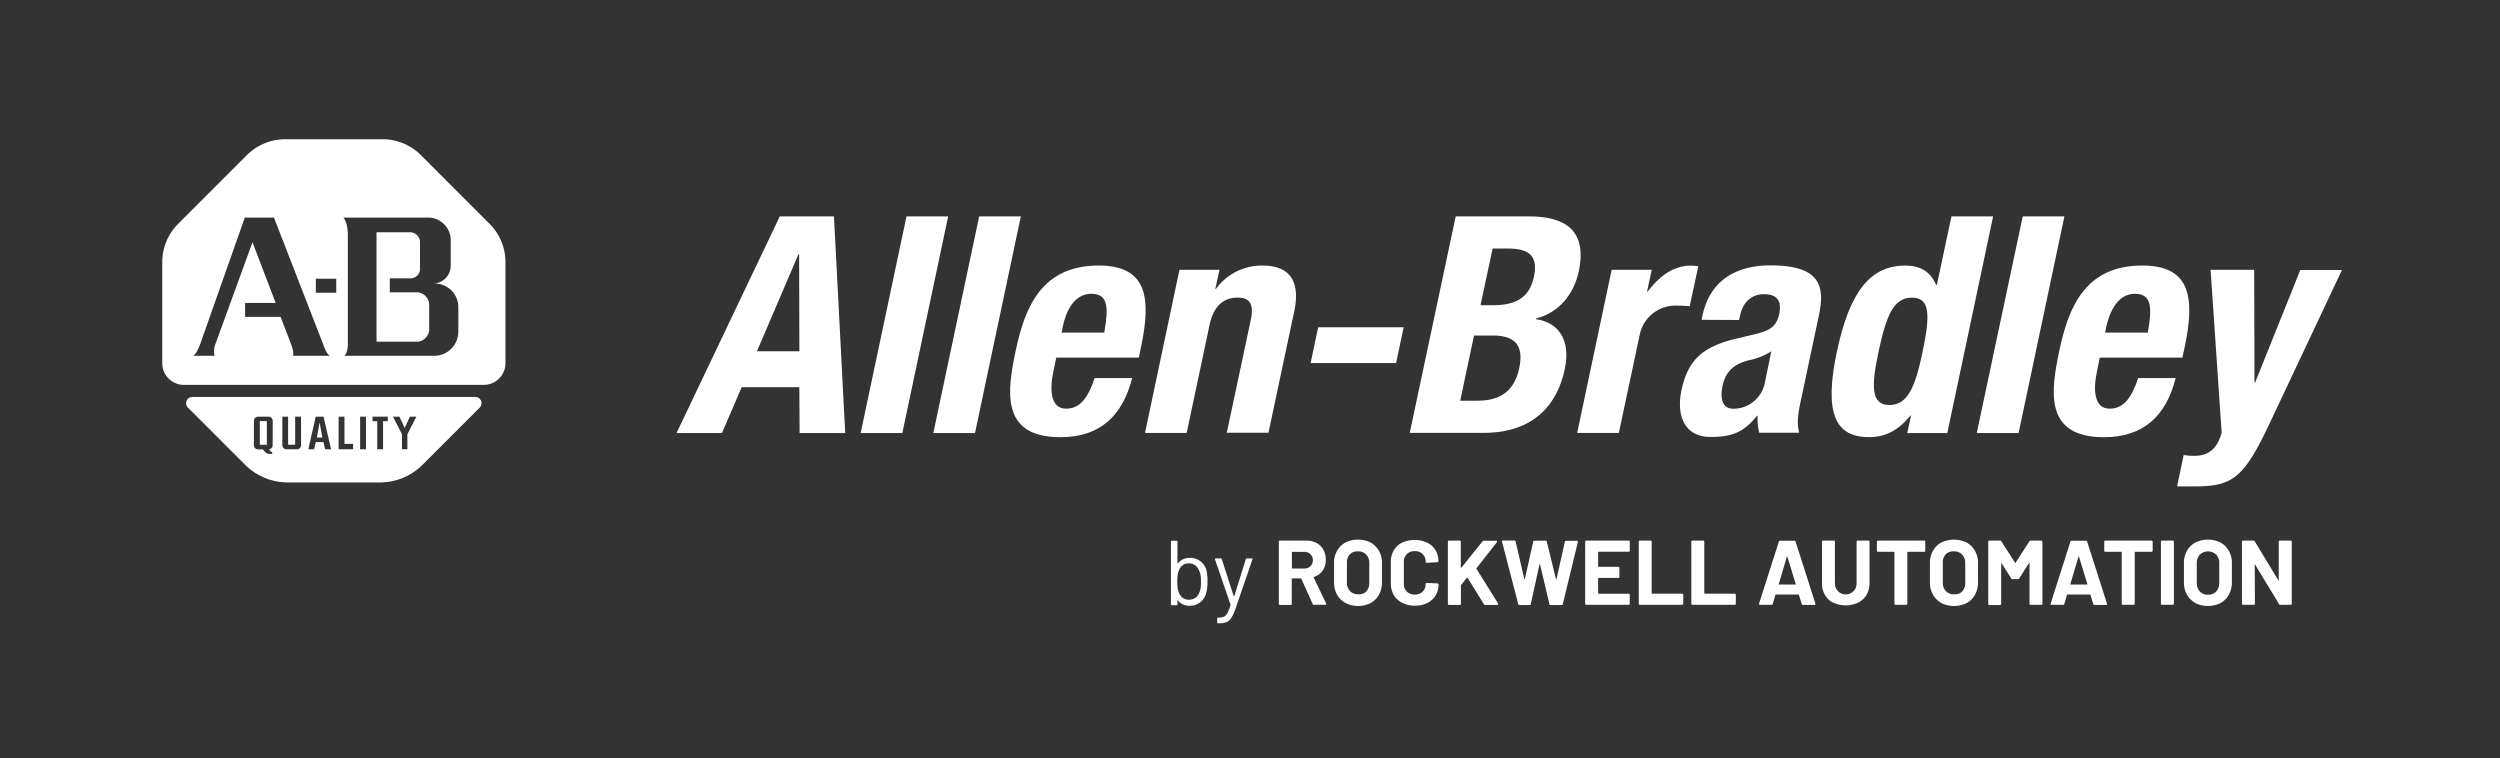 <svg id="Content" xmlns="http://www.w3.org/2000/svg" viewBox="0 0 600 182">
  <rect x="0" y="0" width="600" height="182" fill="#333333" stroke="none"/>
  <defs>
    <style>
      .cls-1 {
        fill: #fff;
      }
    </style>
  </defs>
  <title>2019_Logo</title>
  <g>
    <path class="cls-1" d="M187.15,51.93h13l2.7,52H191.91l-.07-11H178l-4.73,11H162.37Zm-5.49,32.38h10.19L191.79,61h-.15Z"/>
    <path class="cls-1" d="M217.56,51.93h10l-11,52h-10Z"/>
    <path class="cls-1" d="M235,51.93h10l-11,52H224Z"/>
    <path class="cls-1" d="M253.5,85.83,252.84,89c-1,4.58-.7,9.08,3,9.08,3.34,0,5.27-2.53,6.87-7.34h9c-2.3,9.09-7.74,14.19-17.2,14.19-14.56,0-12.77-11.2-10.69-21,2.23-10.47,6.34-20.2,19.87-20.2,11.71,0,12.66,7.84,10.1,19.84l-.47,2.25Zm11.52-6c1.05-6,1-9.32-3.11-9.32s-6.05,4.15-6.82,7.79l-.32,1.53Z"/>
    <path class="cls-1" d="M283.07,64.75h9.61l-1,4.59h.14A13.61,13.61,0,0,1,303,63.74c6.25,0,9.24,3.4,7.59,11.12l-6.16,29h-10l5.74-27C301,73,300,71.43,297,71.43c-3.42,0-5.76,2.11-6.69,6.48l-5.51,26h-10Z"/>
    <path class="cls-1" d="M336.88,78.55l-1.82,8.59H314.55l1.81-8.59Z"/>
    <path class="cls-1" d="M349.37,51.93h17.54c8.58,0,14.08,3.21,12,13.17-1.19,5.6-4.78,9.91-10.26,11.34l0,.17c5.57.79,8.36,5.15,6.88,12.06-1.72,8.16-7.22,15.22-19.45,15.22H338.34Zm5.95,21.32h3c5.74,0,8.79-2,9.82-6.83s-1-6.77-6.13-6.77h-3.78Zm-4.87,22.92h4.08c5,0,8.82-1.81,10.1-7.86s-1.76-7.79-6.35-7.79h-4.51Z"/>
    <path class="cls-1" d="M386.8,64.75h9.61L395.29,70h.15c2.84-3.78,6.2-6.24,10.35-6.24a12.13,12.13,0,0,1,1.8.14l-2.06,9.59c-1-.08-2.08-.14-3.08-.14a8.74,8.74,0,0,0-8.93,7.06l-5,23.5h-10Z"/>
    <path class="cls-1" d="M408.39,76.75l.2-1c1.92-9,8.76-12.06,16.32-12.06,11.94,0,13.13,4.92,11.63,12l-4.37,20.58c-.77,3.64-.91,5.32-.37,7.58h-9.59a14.18,14.18,0,0,1-.38-4.08h-.15c-3.2,4.08-6.25,5.1-11.05,5.1-7,0-8.19-6-7.08-11.2,1.57-7.37,5.18-10.33,12.49-12.24L422,80c3.17-.82,4.42-2,5-4.59.63-3-.29-4.8-3.64-4.8-3.05,0-5.09,2-5.74,5.1l-.24,1.09Zm16.73,7.56a15.38,15.38,0,0,1-4.71,2c-4.26.87-6.28,2.85-7,6.34-.63,3-.06,5.45,2.63,5.45a7.68,7.68,0,0,0,7.47-6Z"/>
    <path class="cls-1" d="M458.64,99.73h-.13c-3,3.66-6.05,5.18-10,5.18-8.23,0-10.74-6-7.64-20.6s8.17-20.57,16.39-20.57c3.78,0,6,1.52,7.44,4.63h.15l3.5-16.44h10l-11,52h-9.61Zm-5.19-2.53c4.43,0,6.24-4.38,8-12.89s1.87-12.88-2.58-12.88-6.16,4.37-8,12.88S449.09,97.2,453.45,97.2Z"/>
    <path class="cls-1" d="M485.46,51.93h10l-11,52H474.42Z"/>
    <path class="cls-1" d="M503.94,85.83,503.3,89c-1,4.58-.72,9.08,3,9.08,3.34,0,5.26-2.53,6.86-7.34h9c-2.29,9.09-7.75,14.19-17.2,14.19-14.55,0-12.75-11.2-10.67-21,2.23-10.47,6.33-20.2,19.85-20.2,11.73,0,12.68,7.84,10.13,19.84l-.49,2.25Zm11.53-6c1.06-6,1-9.32-3.12-9.32-4,0-6,4.15-6.81,7.79l-.32,1.53Z"/>
    <path class="cls-1" d="M524.08,109.19a14.54,14.54,0,0,0,2.57.21c3.7,0,5.52-2,6.55-5.51l-2.66-39.14H541l.08,27.05h.15l10.84-27h10l-17.22,36.51c-6.36,13.54-9,15.43-18.33,15.43H522.5Z"/>
  </g>
  <g>
    <polygon class="cls-1" points="76.05 105.01 77.36 105.01 76.71 101.4 76.05 105.01"/>
    <rect class="cls-1" x="62.35" y="101.06" width="1.69" height="5.68"/>
    <path class="cls-1" d="M114.08,95.27H46.17a1.5,1.5,0,0,0-1.06,2.56l13.68,13.68a14.6,14.6,0,0,0,10.33,4.28h22a14.6,14.6,0,0,0,10.33-4.28l13.68-13.68A1.5,1.5,0,0,0,114.08,95.27ZM65.44,106.83a1,1,0,0,1-.83,1,1.08,1.08,0,0,0,.72.71h0v.41h-.9a2.68,2.68,0,0,1-1.32-1.1H61.94a1,1,0,0,1-1-1V101a1,1,0,0,1,1-1h2.51a1,1,0,0,1,1,1Zm6.82,0a1,1,0,0,1-1,1h-2.5a1,1,0,0,1-1-1V100h1.39v6.74h1.69V100h1.4Zm5.77,1-.4-1.73H75.79l-.4,1.73H74L75.77,100h1.88l1.81,7.82Zm6.72,0H81.27V100h1.4v6.52h2.08Zm3.08,0h-1.4V100h1.4Zm5.23-6.74H91.94v6.74h-1.4v-6.74H89.42V100h3.64Zm4.71,3.12v3.62h-1.3v-3.62L94.31,100h1.56l1.25,2.72L98.37,100h1.56Z"/>
    <path class="cls-1" d="M100.35,70.16h-6.8V66.8h5.16a2.3,2.3,0,0,0,2.09-2V57.92a2.43,2.43,0,0,0-2.54-2.18H90.37V82h10.07A3.18,3.18,0,0,0,103,79.41V72.79A3.16,3.16,0,0,0,100.35,70.16Z"/>
    <path class="cls-1" d="M117.52,53.74,101,37.21a13,13,0,0,0-9.16-3.79H68.43a13,13,0,0,0-9.16,3.79L42.74,53.74a13,13,0,0,0-3.8,9.17l0,24.26a5.2,5.2,0,0,0,5.21,5.2H116.1a5.21,5.21,0,0,0,5.21-5.21V62.91A13,13,0,0,0,117.52,53.74ZM70.33,85.39s.33-.71-.49-2.84l-2.5-6.5H58.82V72.7h7.34L60.6,58.13l-9,24.72a4.49,4.49,0,0,0-.09,2.54H46.24c.25,0,1-.47,2-3.35L58.75,52.22h7L77.93,83.58s.62,1.6,1.29,1.81ZM80.7,70.25H75.8V66.89h4.9ZM110,79.6a5.8,5.8,0,0,1-5.8,5.8H82.66c1-1,.82-3.35.82-3.35V56.53c0-3.41-1.09-4.31-1.09-4.31H103a5.46,5.46,0,0,1,5.18,5.45v6.07a4.31,4.31,0,0,1-4.31,4.32h.46A5.65,5.65,0,0,1,110,73.71Z"/>
  </g>
  <g>
    <path class="cls-1" d="M289.79,139.59a9.66,9.66,0,0,1-.31,2.79,4,4,0,0,1-4,3,3.55,3.55,0,0,1-1.61-.35,3.12,3.12,0,0,1-1.21-1s0,0-.07,0,0,0,0,.05v.95a.2.2,0,0,1-.22.22h-1.13a.19.19,0,0,1-.21-.22V130c0-.15.07-.22.21-.22h1.13a.2.2,0,0,1,.22.22v5.19a.06.06,0,0,0,0,.06s.05,0,.08,0a3.15,3.15,0,0,1,1.21-1,3.56,3.56,0,0,1,1.61-.36,4.19,4.19,0,0,1,2.62.81,4.09,4.09,0,0,1,1.45,2.21A11.41,11.41,0,0,1,289.79,139.59Zm-1.65,1.62a11.26,11.26,0,0,0,.09-1.62,9.25,9.25,0,0,0-.12-1.69,3.81,3.81,0,0,0-.39-1.09,2.51,2.51,0,0,0-.92-1.16,2.57,2.57,0,0,0-1.52-.44,2.33,2.33,0,0,0-1.44.45,2.41,2.41,0,0,0-.87,1.2,4,4,0,0,0-.32,1.06,10.21,10.21,0,0,0-.1,1.67,10,10,0,0,0,.1,1.64,4.38,4.38,0,0,0,.3,1,2.69,2.69,0,0,0,.88,1.24,2.35,2.35,0,0,0,1.47.46,2.81,2.81,0,0,0,1.6-.46,2.42,2.42,0,0,0,.93-1.26A3.61,3.61,0,0,0,288.14,141.21Z"/>
    <path class="cls-1" d="M292.13,149.34v-.88a.19.19,0,0,1,.22-.22h.08a3.51,3.51,0,0,0,1.34-.25,2,2,0,0,0,.81-.86,11.6,11.6,0,0,0,.74-1.91c0-.06,0-.1,0-.13l-3.72-10.83,0-.09c0-.1.06-.15.19-.15h1.17a.27.27,0,0,1,.27.18l2.86,8.89a.05.05,0,0,0,.06,0,.08.08,0,0,0,.07,0L299,134.2a.25.25,0,0,1,.26-.18h1.15c.16,0,.22.08.17.24l-4.07,11.87a10.74,10.74,0,0,1-1,2.18,2.51,2.51,0,0,1-1.16,1,5.3,5.3,0,0,1-1.95.28h-.15C292.18,149.56,292.13,149.49,292.13,149.34Z"/>
    <path class="cls-1" d="M315.06,145l-2.75-6.1a.14.14,0,0,0-.13-.09h-2.05a.1.1,0,0,0-.11.11v6a.25.25,0,0,1-.07.19.29.29,0,0,1-.19.08h-2.58a.25.25,0,0,1-.18-.08.22.22,0,0,1-.08-.19V130a.25.25,0,0,1,.08-.19.24.24,0,0,1,.18-.07h6.3a5.22,5.22,0,0,1,2.48.57,4,4,0,0,1,1.65,1.63,5,5,0,0,1,.58,2.44,4.36,4.36,0,0,1-.75,2.57,4,4,0,0,1-2.09,1.5.13.13,0,0,0-.07.16l3,6.23a.3.3,0,0,1,0,.13q0,.18-.24.18h-2.71A.33.33,0,0,1,315.06,145Zm-5-12.44v3.76c0,.08,0,.12.11.12H313a2.16,2.16,0,0,0,1.51-.55,1.93,1.93,0,0,0,.58-1.44,2,2,0,0,0-.58-1.44,2.12,2.12,0,0,0-1.51-.56h-2.89A.1.1,0,0,0,310,132.52Z"/>
    <path class="cls-1" d="M322.89,144.7a5.11,5.11,0,0,1-2-2,5.76,5.76,0,0,1-.72-2.91V135.1a5.71,5.71,0,0,1,.72-2.89,5.18,5.18,0,0,1,2-2,6.39,6.39,0,0,1,3-.69,6.47,6.47,0,0,1,3.05.69,5.08,5.08,0,0,1,2,2,5.62,5.62,0,0,1,.73,2.89v4.71a5.77,5.77,0,0,1-.73,2.93,5,5,0,0,1-2,2,6.47,6.47,0,0,1-3.05.69A6.39,6.39,0,0,1,322.89,144.7Zm5-2.74a2.82,2.82,0,0,0,.74-2v-4.85a2.86,2.86,0,0,0-.73-2,2.58,2.58,0,0,0-2-.78A2.55,2.55,0,0,0,324,133a2.86,2.86,0,0,0-.74,2v4.85a2.82,2.82,0,0,0,.74,2,2.55,2.55,0,0,0,1.95.78A2.61,2.61,0,0,0,327.88,142Z"/>
    <path class="cls-1" d="M336.5,144.66a4.84,4.84,0,0,1-2-1.88,5.47,5.47,0,0,1-.7-2.8V134.9a5.47,5.47,0,0,1,.7-2.8,4.82,4.82,0,0,1,2-1.87,7.3,7.3,0,0,1,6,0,4.77,4.77,0,0,1,2,1.78,5,5,0,0,1,.71,2.68c0,.13-.09.21-.26.24l-2.58.15h0c-.15,0-.22-.08-.22-.24a2.49,2.49,0,0,0-.72-1.87,2.54,2.54,0,0,0-1.88-.7,2.57,2.57,0,0,0-1.9.7,2.49,2.49,0,0,0-.72,1.87v5.31a2.44,2.44,0,0,0,.72,1.84,2.58,2.58,0,0,0,1.9.71,2.55,2.55,0,0,0,1.88-.71,2.44,2.44,0,0,0,.72-1.84c0-.17.09-.24.26-.24l2.58.1a.29.29,0,0,1,.18.07.18.18,0,0,1,.08.15,5.1,5.1,0,0,1-.71,2.69,4.84,4.84,0,0,1-2,1.81,6.67,6.67,0,0,1-3,.63A6.49,6.49,0,0,1,336.5,144.66Z"/>
    <path class="cls-1" d="M347.57,145.08a.22.22,0,0,1-.08-.19V130a.25.25,0,0,1,.08-.19.24.24,0,0,1,.18-.07h2.58a.24.24,0,0,1,.26.26v6.16c0,.05,0,.08.05.08s.05,0,.09,0l5.08-6.32a.43.43,0,0,1,.33-.15h2.91c.11,0,.19,0,.22.1a.27.27,0,0,1,0,.23l-4.91,6.27a.14.14,0,0,0,0,.16l5.2,8.34a.8.8,0,0,1,0,.15c0,.11-.07.16-.22.16h-2.9a.31.31,0,0,1-.31-.18l-3.92-6.34a.08.08,0,0,0-.07,0,.12.12,0,0,0-.09,0l-1.38,1.74a.36.36,0,0,0-.05.13v4.38a.25.25,0,0,1-.07.19.29.29,0,0,1-.19.08h-2.58A.25.25,0,0,1,347.57,145.08Z"/>
    <path class="cls-1" d="M364.37,144.94,360.48,130l0-.08c0-.14.09-.2.25-.2h2.73a.27.27,0,0,1,.28.22l2.09,9c0,.06,0,.09.07.09s.05,0,.07-.09l2-8.94a.29.29,0,0,1,.29-.24h2.66a.29.29,0,0,1,.31.22l2.2,9s0,.07.07.07.05,0,.06-.07l2-8.94a.28.28,0,0,1,.29-.24h2.59c.21,0,.29.09.25.28l-3.62,14.91a.29.29,0,0,1-.3.22h-2.62a.28.28,0,0,1-.29-.22l-2.25-9.53q0-.09-.06-.09s-.05,0-.07.09l-2.09,9.51a.26.26,0,0,1-.28.24h-2.45A.3.3,0,0,1,364.37,144.94Z"/>
    <path class="cls-1" d="M391.06,132.33a.22.22,0,0,1-.18.08h-7.22a.1.1,0,0,0-.11.11v3.41c0,.08,0,.11.11.11h4.73a.27.27,0,0,1,.19.08.25.25,0,0,1,.07.19v2.13a.25.25,0,0,1-.07.19.27.27,0,0,1-.19.08h-4.73c-.08,0-.11,0-.11.11v3.56c0,.08,0,.11.11.11h7.22a.25.25,0,0,1,.18.08.24.24,0,0,1,.08.19v2.13a.22.22,0,0,1-.08.19.25.25,0,0,1-.18.08H380.71a.27.27,0,0,1-.27-.27V130a.29.29,0,0,1,.08-.19.25.25,0,0,1,.19-.07h10.17a.24.24,0,0,1,.18.07.25.25,0,0,1,.08.19v2.14A.22.22,0,0,1,391.06,132.33Z"/>
    <path class="cls-1" d="M393.38,145.08a.26.26,0,0,1-.08-.19V130a.29.29,0,0,1,.08-.19.24.24,0,0,1,.18-.07h2.58a.24.24,0,0,1,.26.26v12.37a.1.1,0,0,0,.11.11h7.2a.27.27,0,0,1,.27.27v2.13a.26.26,0,0,1-.08.19.27.27,0,0,1-.19.08H393.56A.25.25,0,0,1,393.38,145.08Z"/>
    <path class="cls-1" d="M406,145.08a.26.26,0,0,1-.08-.19V130a.29.29,0,0,1,.08-.19.25.25,0,0,1,.19-.07h2.57a.25.25,0,0,1,.19.07.29.29,0,0,1,.08.19v12.37c0,.08,0,.11.11.11h7.19a.26.26,0,0,1,.19.08.27.27,0,0,1,.08.19v2.13a.27.27,0,0,1-.27.27H406.16A.26.26,0,0,1,406,145.08Z"/>
    <path class="cls-1" d="M432.4,144.94l-.66-2.16c0-.06-.07-.09-.11-.09h-5.42s-.08,0-.11.09l-.64,2.16a.28.28,0,0,1-.28.22h-2.8a.26.26,0,0,1-.2-.08.25.25,0,0,1,0-.23L426.92,130a.27.27,0,0,1,.28-.22h3.46a.29.29,0,0,1,.29.22l4.75,14.88a.2.2,0,0,1,0,.11c0,.13-.08.2-.24.2h-2.8A.28.28,0,0,1,432.4,144.94ZM427,140.29h3.88c.09,0,.11,0,.09-.13l-2-6.54c0-.06,0-.08-.06-.08s0,0-.07.08l-1.93,6.54C426.88,140.25,426.91,140.29,427,140.29Z"/>
    <path class="cls-1" d="M440,144.67a4.8,4.8,0,0,1-2-1.86,5.26,5.26,0,0,1-.72-2.76V130a.29.29,0,0,1,.08-.19.24.24,0,0,1,.18-.07h2.58a.26.26,0,0,1,.19.07.28.28,0,0,1,.07.19v10.06a2.6,2.6,0,1,0,5.2,0V130a.29.29,0,0,1,.08-.19.24.24,0,0,1,.18-.07h2.58a.24.24,0,0,1,.26.26v10a5.35,5.35,0,0,1-.71,2.76,4.88,4.88,0,0,1-2,1.86,7.06,7.06,0,0,1-6,0Z"/>
    <path class="cls-1" d="M462,129.82a.28.28,0,0,1,.07.19v2.16a.24.24,0,0,1-.26.26h-3.94a.1.1,0,0,0-.11.11v12.35a.27.27,0,0,1-.27.27h-2.57a.27.27,0,0,1-.19-.08.25.25,0,0,1-.07-.19V132.54a.1.1,0,0,0-.11-.11h-3.83a.25.25,0,0,1-.19-.07.27.27,0,0,1-.08-.19V130a.29.29,0,0,1,.08-.19.25.25,0,0,1,.19-.07h11.09A.26.26,0,0,1,462,129.82Z"/>
    <path class="cls-1" d="M465.91,144.7a5,5,0,0,1-2-2,5.67,5.67,0,0,1-.73-2.91V135.1a5.62,5.62,0,0,1,.73-2.89,5.08,5.08,0,0,1,2-2,7,7,0,0,1,6.08,0,5.08,5.08,0,0,1,2,2,5.62,5.62,0,0,1,.73,2.89v4.71a5.77,5.77,0,0,1-.73,2.93,5,5,0,0,1-2,2,7,7,0,0,1-6.08,0Zm5-2.74a2.79,2.79,0,0,0,.75-2v-4.85a2.86,2.86,0,0,0-.74-2,2.58,2.58,0,0,0-2-.78A2.55,2.55,0,0,0,467,133a2.86,2.86,0,0,0-.73,2v4.85a2.82,2.82,0,0,0,.73,2,2.55,2.55,0,0,0,1.95.78A2.59,2.59,0,0,0,470.9,142Z"/>
    <path class="cls-1" d="M487.34,129.75h2.58a.24.24,0,0,1,.18.07.29.29,0,0,1,.08.19v14.88a.26.26,0,0,1-.08.19.25.25,0,0,1-.18.08h-2.58a.25.25,0,0,1-.18-.08.22.22,0,0,1-.08-.19v-9.7c0-.06,0-.09-.05-.09s0,0-.09.06l-2.33,3.66a.34.34,0,0,1-.31.17H483a.34.34,0,0,1-.3-.17l-2.34-3.66s-.06-.06-.08,0,0,0,0,.1v9.68a.25.25,0,0,1-.07.19.29.29,0,0,1-.19.08h-2.58a.29.29,0,0,1-.19-.08.25.25,0,0,1-.07-.19V130a.24.24,0,0,1,.26-.26H480a.37.37,0,0,1,.31.17l3.3,5.13c0,.09.09.09.13,0l3.32-5.13A.37.37,0,0,1,487.34,129.75Z"/>
    <path class="cls-1" d="M502.38,144.94l-.66-2.16c0-.06-.07-.09-.11-.09h-5.42s-.08,0-.11.09l-.64,2.16a.28.28,0,0,1-.28.22h-2.8a.26.26,0,0,1-.2-.08.25.25,0,0,1,0-.23L496.9,130a.26.26,0,0,1,.28-.22h3.46a.27.27,0,0,1,.28.22l4.76,14.88a.36.36,0,0,1,0,.11c0,.13-.08.2-.24.2h-2.8A.28.28,0,0,1,502.38,144.94ZM497,140.29h3.88c.08,0,.11,0,.08-.13l-2-6.54c0-.06,0-.08-.06-.08s-.05,0-.07.08l-1.94,6.54C496.86,140.25,496.89,140.29,497,140.29Z"/>
    <path class="cls-1" d="M516.56,129.82a.25.25,0,0,1,.08.19v2.16a.24.24,0,0,1-.08.19.24.24,0,0,1-.18.07h-3.94a.1.1,0,0,0-.11.11v12.35a.27.27,0,0,1-.27.27h-2.57a.27.27,0,0,1-.27-.27V132.54a.1.1,0,0,0-.11-.11h-3.83a.24.24,0,0,1-.18-.07.24.24,0,0,1-.08-.19V130a.25.25,0,0,1,.08-.19.24.24,0,0,1,.18-.07h11.1A.24.24,0,0,1,516.56,129.82Z"/>
    <path class="cls-1" d="M518.7,145.08a.26.26,0,0,1-.08-.19V130a.29.29,0,0,1,.08-.19.25.25,0,0,1,.19-.07h2.57a.25.25,0,0,1,.19.07.29.29,0,0,1,.08.19v14.88a.27.27,0,0,1-.27.27h-2.57A.26.26,0,0,1,518.7,145.08Z"/>
    <path class="cls-1" d="M526.87,144.7a5.05,5.05,0,0,1-2-2,5.77,5.77,0,0,1-.73-2.91V135.1a5.72,5.72,0,0,1,.73-2.89,5.11,5.11,0,0,1,2-2,6.38,6.38,0,0,1,3-.69,6.44,6.44,0,0,1,3.05.69,5,5,0,0,1,2,2,5.72,5.72,0,0,1,.73,2.89v4.71a5.87,5.87,0,0,1-.73,2.93,5,5,0,0,1-2,2,7,7,0,0,1-6.07,0Zm5-2.74a2.79,2.79,0,0,0,.75-2v-4.85a2.82,2.82,0,0,0-.74-2,2.84,2.84,0,0,0-3.91,0,2.82,2.82,0,0,0-.74,2v4.85a2.78,2.78,0,0,0,.74,2,2.55,2.55,0,0,0,1.94.78A2.59,2.59,0,0,0,531.85,142Z"/>
    <path class="cls-1" d="M547,129.82a.25.25,0,0,1,.19-.07h2.57a.26.26,0,0,1,.19.07.28.28,0,0,1,.07.19v14.88a.25.25,0,0,1-.07.19.27.27,0,0,1-.19.08h-2.49a.3.3,0,0,1-.3-.18l-5.71-9.42s-.06-.06-.08-.06-.05,0-.05.1l.05,9.29a.27.27,0,0,1-.27.27h-2.57a.27.27,0,0,1-.27-.27V130a.29.29,0,0,1,.08-.19.25.25,0,0,1,.19-.07h2.48a.32.32,0,0,1,.31.17l5.68,9.38s.06.07.09.06,0,0,0-.1l0-9.25A.29.29,0,0,1,547,129.82Z"/>
  </g>
</svg>
